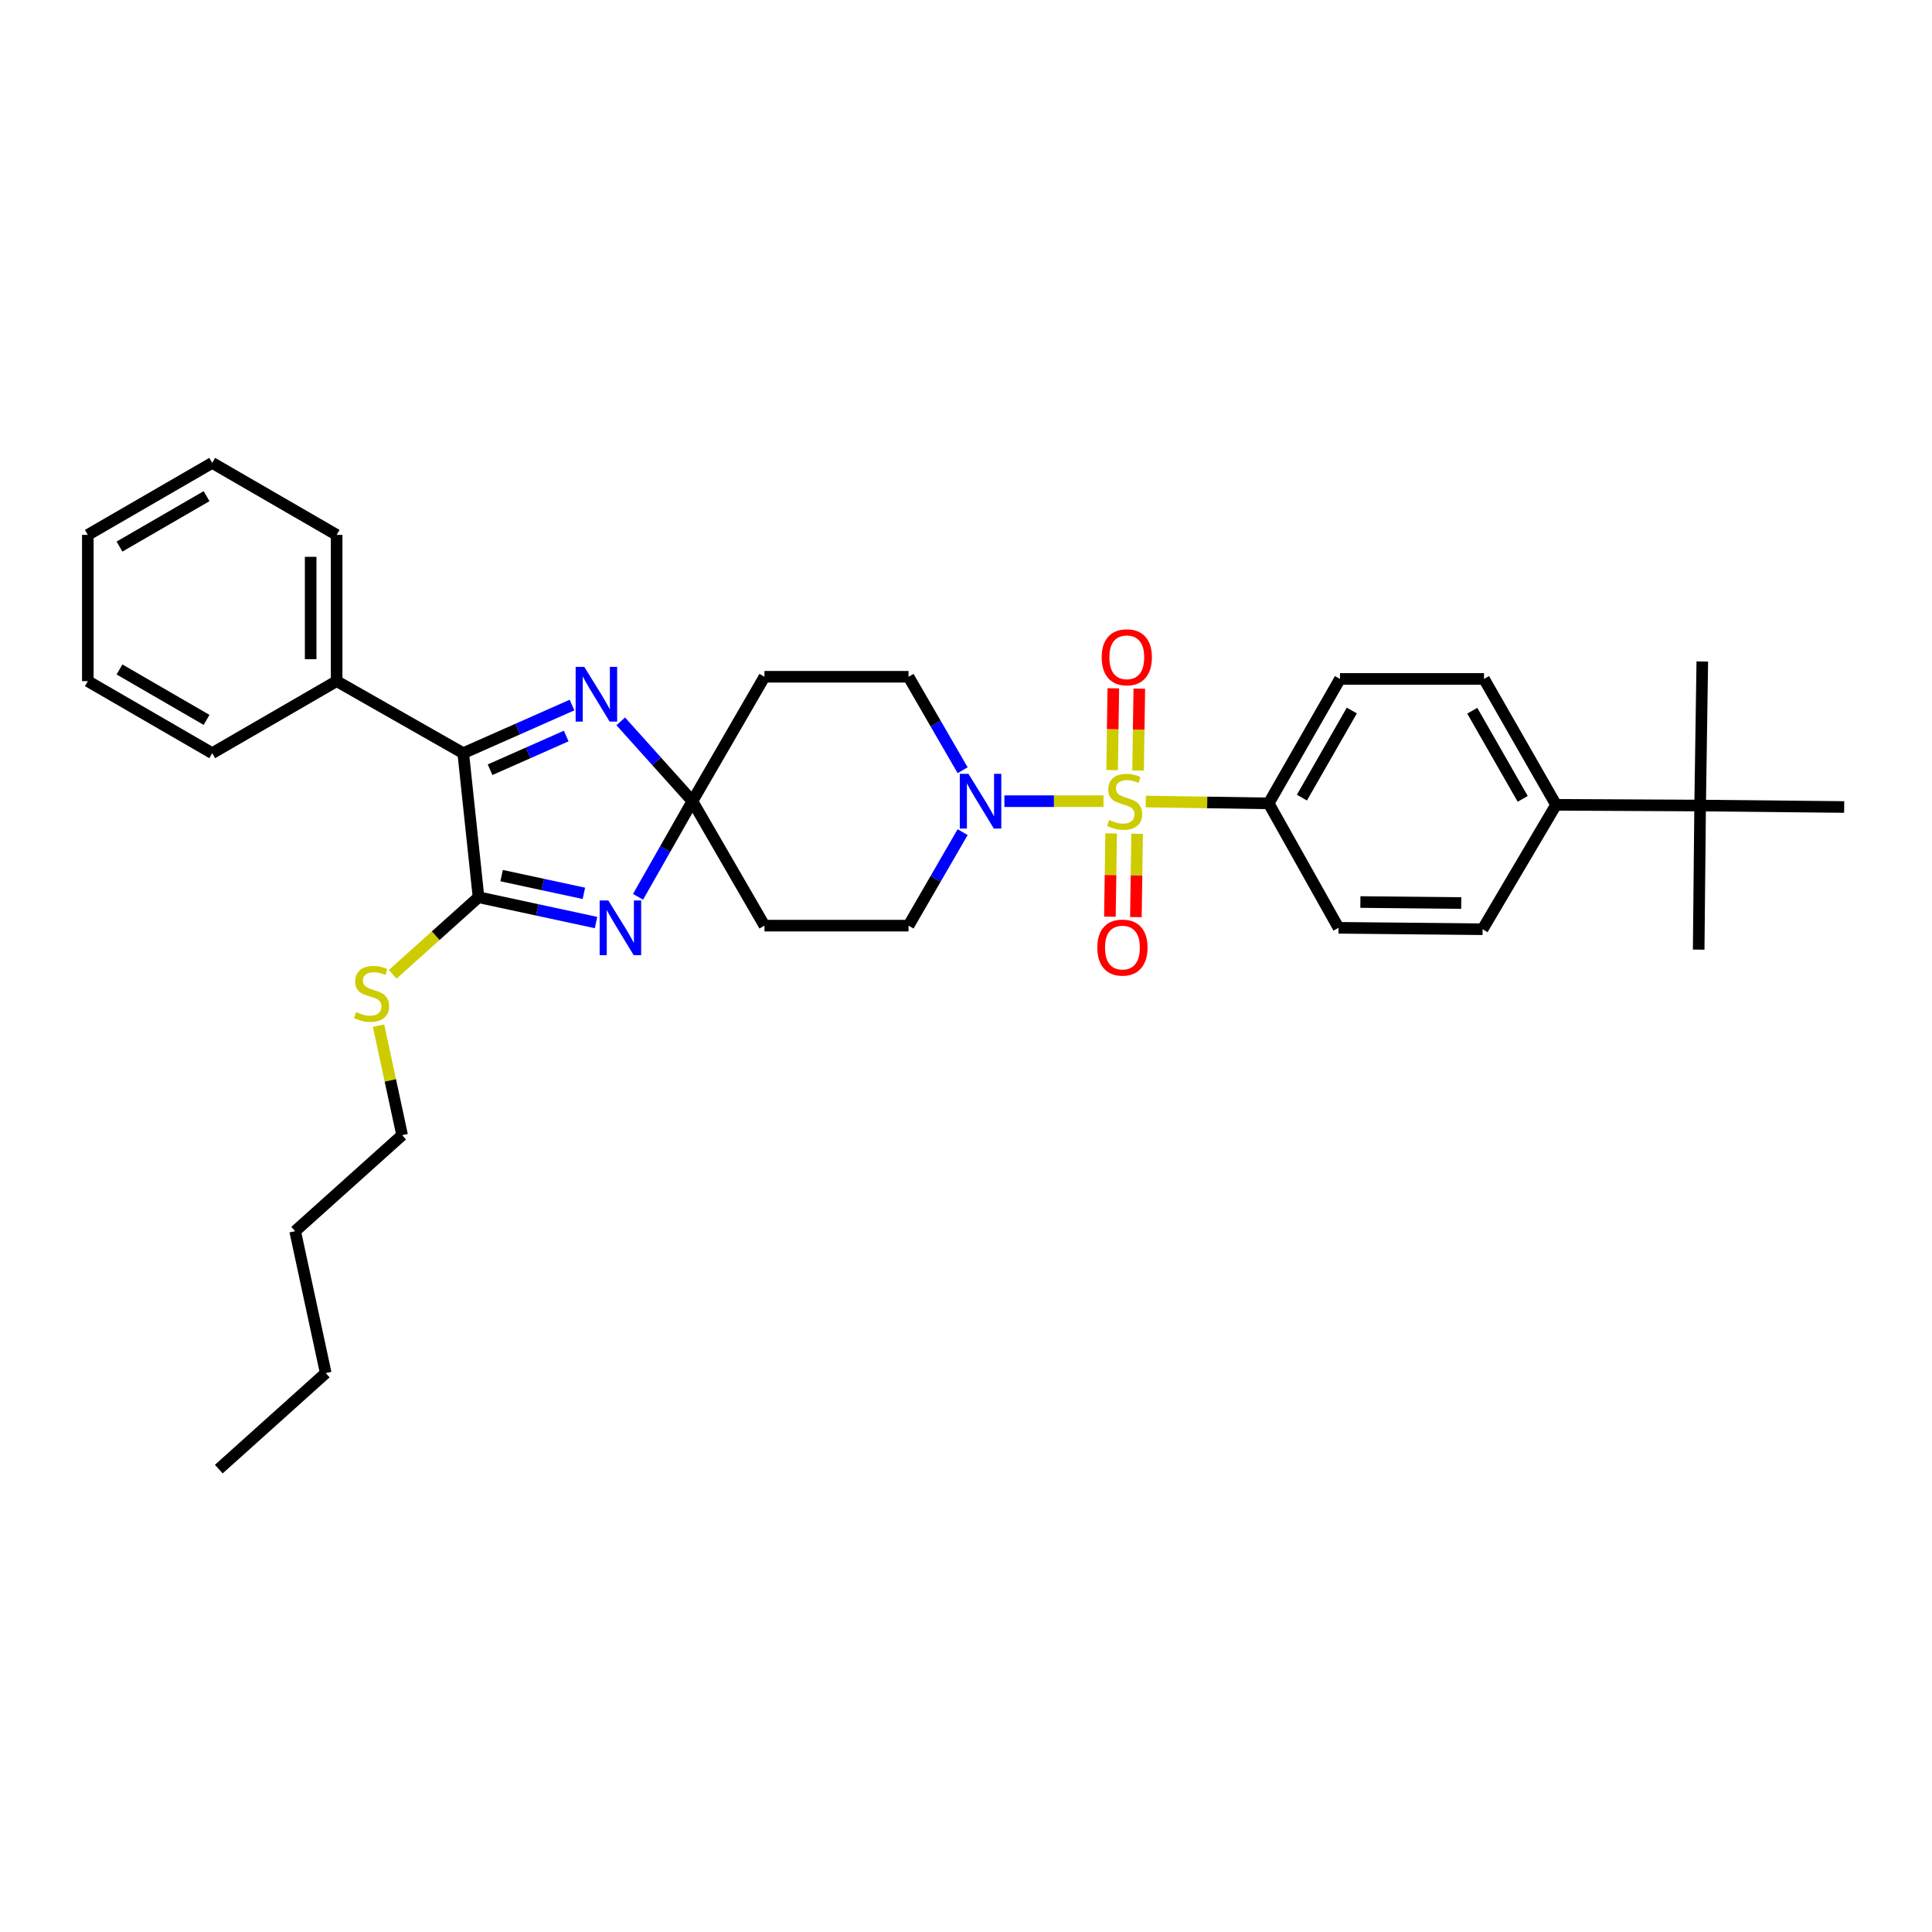 <?xml version='1.0' encoding='iso-8859-1'?>
<svg version='1.1' baseProfile='full'
              xmlns='http://www.w3.org/2000/svg'
                      xmlns:rdkit='http://www.rdkit.org/xml'
                      xmlns:xlink='http://www.w3.org/1999/xlink'
                  xml:space='preserve'
width='1000px' height='1000px' viewBox='0 0 1000 1000'>
<!-- END OF HEADER -->
<rect style='opacity:1.0;fill:#FFFFFF;stroke:none' width='1000' height='1000' x='0' y='0'> </rect>
<path class='bond-5' d='M 571.16,414.691 L 545.511,414.691' style='fill:none;fill-rule:evenodd;stroke:#CCCC00;stroke-width:6px;stroke-linecap:butt;stroke-linejoin:miter;stroke-opacity:1' />
<path class='bond-5' d='M 545.511,414.691 L 519.863,414.691' style='fill:none;fill-rule:evenodd;stroke:#0000FF;stroke-width:6px;stroke-linecap:butt;stroke-linejoin:miter;stroke-opacity:1' />
<path class='bond-6' d='M 593.048,414.857 L 624.855,415.342' style='fill:none;fill-rule:evenodd;stroke:#CCCC00;stroke-width:6px;stroke-linecap:butt;stroke-linejoin:miter;stroke-opacity:1' />
<path class='bond-6' d='M 624.855,415.342 L 656.661,415.826' style='fill:none;fill-rule:evenodd;stroke:#000000;stroke-width:6px;stroke-linecap:butt;stroke-linejoin:miter;stroke-opacity:1' />
<path class='bond-9' d='M 589.068,398.807 L 589.387,377.63' style='fill:none;fill-rule:evenodd;stroke:#CCCC00;stroke-width:6px;stroke-linecap:butt;stroke-linejoin:miter;stroke-opacity:1' />
<path class='bond-9' d='M 589.387,377.63 L 589.705,356.452' style='fill:none;fill-rule:evenodd;stroke:#FF0000;stroke-width:6px;stroke-linecap:butt;stroke-linejoin:miter;stroke-opacity:1' />
<path class='bond-9' d='M 575.62,398.605 L 575.938,377.427' style='fill:none;fill-rule:evenodd;stroke:#CCCC00;stroke-width:6px;stroke-linecap:butt;stroke-linejoin:miter;stroke-opacity:1' />
<path class='bond-9' d='M 575.938,377.427 L 576.257,356.25' style='fill:none;fill-rule:evenodd;stroke:#FF0000;stroke-width:6px;stroke-linecap:butt;stroke-linejoin:miter;stroke-opacity:1' />
<path class='bond-10' d='M 575.128,431.362 L 574.805,452.926' style='fill:none;fill-rule:evenodd;stroke:#CCCC00;stroke-width:6px;stroke-linecap:butt;stroke-linejoin:miter;stroke-opacity:1' />
<path class='bond-10' d='M 574.805,452.926 L 574.481,474.489' style='fill:none;fill-rule:evenodd;stroke:#FF0000;stroke-width:6px;stroke-linecap:butt;stroke-linejoin:miter;stroke-opacity:1' />
<path class='bond-10' d='M 588.576,431.564 L 588.253,453.128' style='fill:none;fill-rule:evenodd;stroke:#CCCC00;stroke-width:6px;stroke-linecap:butt;stroke-linejoin:miter;stroke-opacity:1' />
<path class='bond-10' d='M 588.253,453.128 L 587.929,474.691' style='fill:none;fill-rule:evenodd;stroke:#FF0000;stroke-width:6px;stroke-linecap:butt;stroke-linejoin:miter;stroke-opacity:1' />
<path class='bond-0' d='M 330.249,464.184 L 344.322,439.437' style='fill:none;fill-rule:evenodd;stroke:#0000FF;stroke-width:6px;stroke-linecap:butt;stroke-linejoin:miter;stroke-opacity:1' />
<path class='bond-0' d='M 344.322,439.437 L 358.395,414.691' style='fill:none;fill-rule:evenodd;stroke:#000000;stroke-width:6px;stroke-linecap:butt;stroke-linejoin:miter;stroke-opacity:1' />
<path class='bond-2' d='M 308.506,477.51 L 278.093,470.956' style='fill:none;fill-rule:evenodd;stroke:#0000FF;stroke-width:6px;stroke-linecap:butt;stroke-linejoin:miter;stroke-opacity:1' />
<path class='bond-2' d='M 278.093,470.956 L 247.681,464.403' style='fill:none;fill-rule:evenodd;stroke:#000000;stroke-width:6px;stroke-linecap:butt;stroke-linejoin:miter;stroke-opacity:1' />
<path class='bond-2' d='M 302.215,462.396 L 280.927,457.808' style='fill:none;fill-rule:evenodd;stroke:#0000FF;stroke-width:6px;stroke-linecap:butt;stroke-linejoin:miter;stroke-opacity:1' />
<path class='bond-2' d='M 280.927,457.808 L 259.638,453.221' style='fill:none;fill-rule:evenodd;stroke:#000000;stroke-width:6px;stroke-linecap:butt;stroke-linejoin:miter;stroke-opacity:1' />
<path class='bond-1' d='M 358.395,414.691 L 395.681,479.108' style='fill:none;fill-rule:evenodd;stroke:#000000;stroke-width:6px;stroke-linecap:butt;stroke-linejoin:miter;stroke-opacity:1' />
<path class='bond-3' d='M 358.395,414.691 L 339.843,394.032' style='fill:none;fill-rule:evenodd;stroke:#000000;stroke-width:6px;stroke-linecap:butt;stroke-linejoin:miter;stroke-opacity:1' />
<path class='bond-3' d='M 339.843,394.032 L 321.29,373.374' style='fill:none;fill-rule:evenodd;stroke:#0000FF;stroke-width:6px;stroke-linecap:butt;stroke-linejoin:miter;stroke-opacity:1' />
<path class='bond-34' d='M 358.395,414.691 L 395.681,350.296' style='fill:none;fill-rule:evenodd;stroke:#000000;stroke-width:6px;stroke-linecap:butt;stroke-linejoin:miter;stroke-opacity:1' />
<path class='bond-16' d='M 247.681,464.403 L 225.474,484.349' style='fill:none;fill-rule:evenodd;stroke:#000000;stroke-width:6px;stroke-linecap:butt;stroke-linejoin:miter;stroke-opacity:1' />
<path class='bond-16' d='M 225.474,484.349 L 203.267,504.296' style='fill:none;fill-rule:evenodd;stroke:#CCCC00;stroke-width:6px;stroke-linecap:butt;stroke-linejoin:miter;stroke-opacity:1' />
<path class='bond-35' d='M 247.681,464.403 L 239.775,389.846' style='fill:none;fill-rule:evenodd;stroke:#000000;stroke-width:6px;stroke-linecap:butt;stroke-linejoin:miter;stroke-opacity:1' />
<path class='bond-4' d='M 296.067,364.932 L 267.921,377.389' style='fill:none;fill-rule:evenodd;stroke:#0000FF;stroke-width:6px;stroke-linecap:butt;stroke-linejoin:miter;stroke-opacity:1' />
<path class='bond-4' d='M 267.921,377.389 L 239.775,389.846' style='fill:none;fill-rule:evenodd;stroke:#000000;stroke-width:6px;stroke-linecap:butt;stroke-linejoin:miter;stroke-opacity:1' />
<path class='bond-4' d='M 293.066,380.968 L 273.364,389.688' style='fill:none;fill-rule:evenodd;stroke:#0000FF;stroke-width:6px;stroke-linecap:butt;stroke-linejoin:miter;stroke-opacity:1' />
<path class='bond-4' d='M 273.364,389.688 L 253.662,398.408' style='fill:none;fill-rule:evenodd;stroke:#000000;stroke-width:6px;stroke-linecap:butt;stroke-linejoin:miter;stroke-opacity:1' />
<path class='bond-15' d='M 239.775,389.846 L 174.244,352.56' style='fill:none;fill-rule:evenodd;stroke:#000000;stroke-width:6px;stroke-linecap:butt;stroke-linejoin:miter;stroke-opacity:1' />
<path class='bond-11' d='M 498.258,398.67 L 484.256,374.483' style='fill:none;fill-rule:evenodd;stroke:#0000FF;stroke-width:6px;stroke-linecap:butt;stroke-linejoin:miter;stroke-opacity:1' />
<path class='bond-11' d='M 484.256,374.483 L 470.253,350.296' style='fill:none;fill-rule:evenodd;stroke:#000000;stroke-width:6px;stroke-linecap:butt;stroke-linejoin:miter;stroke-opacity:1' />
<path class='bond-12' d='M 498.261,430.711 L 484.257,454.91' style='fill:none;fill-rule:evenodd;stroke:#0000FF;stroke-width:6px;stroke-linecap:butt;stroke-linejoin:miter;stroke-opacity:1' />
<path class='bond-12' d='M 484.257,454.91 L 470.253,479.108' style='fill:none;fill-rule:evenodd;stroke:#000000;stroke-width:6px;stroke-linecap:butt;stroke-linejoin:miter;stroke-opacity:1' />
<path class='bond-17' d='M 656.661,415.826 L 692.811,480.229' style='fill:none;fill-rule:evenodd;stroke:#000000;stroke-width:6px;stroke-linecap:butt;stroke-linejoin:miter;stroke-opacity:1' />
<path class='bond-18' d='M 656.661,415.826 L 693.566,351.416' style='fill:none;fill-rule:evenodd;stroke:#000000;stroke-width:6px;stroke-linecap:butt;stroke-linejoin:miter;stroke-opacity:1' />
<path class='bond-18' d='M 673.867,412.851 L 699.7,367.764' style='fill:none;fill-rule:evenodd;stroke:#000000;stroke-width:6px;stroke-linecap:butt;stroke-linejoin:miter;stroke-opacity:1' />
<path class='bond-7' d='M 395.681,479.108 L 470.253,479.108' style='fill:none;fill-rule:evenodd;stroke:#000000;stroke-width:6px;stroke-linecap:butt;stroke-linejoin:miter;stroke-opacity:1' />
<path class='bond-8' d='M 395.681,350.296 L 470.253,350.296' style='fill:none;fill-rule:evenodd;stroke:#000000;stroke-width:6px;stroke-linecap:butt;stroke-linejoin:miter;stroke-opacity:1' />
<path class='bond-13' d='M 879.988,416.947 L 805.409,416.574' style='fill:none;fill-rule:evenodd;stroke:#000000;stroke-width:6px;stroke-linecap:butt;stroke-linejoin:miter;stroke-opacity:1' />
<path class='bond-21' d='M 879.988,416.947 L 879.234,491.519' style='fill:none;fill-rule:evenodd;stroke:#000000;stroke-width:6px;stroke-linecap:butt;stroke-linejoin:miter;stroke-opacity:1' />
<path class='bond-22' d='M 879.988,416.947 L 881.109,342.383' style='fill:none;fill-rule:evenodd;stroke:#000000;stroke-width:6px;stroke-linecap:butt;stroke-linejoin:miter;stroke-opacity:1' />
<path class='bond-23' d='M 879.988,416.947 L 954.545,417.702' style='fill:none;fill-rule:evenodd;stroke:#000000;stroke-width:6px;stroke-linecap:butt;stroke-linejoin:miter;stroke-opacity:1' />
<path class='bond-14' d='M 805.409,416.574 L 768.123,351.416' style='fill:none;fill-rule:evenodd;stroke:#000000;stroke-width:6px;stroke-linecap:butt;stroke-linejoin:miter;stroke-opacity:1' />
<path class='bond-14' d='M 788.142,413.48 L 762.042,367.87' style='fill:none;fill-rule:evenodd;stroke:#000000;stroke-width:6px;stroke-linecap:butt;stroke-linejoin:miter;stroke-opacity:1' />
<path class='bond-33' d='M 805.409,416.574 L 767.391,480.968' style='fill:none;fill-rule:evenodd;stroke:#000000;stroke-width:6px;stroke-linecap:butt;stroke-linejoin:miter;stroke-opacity:1' />
<path class='bond-24' d='M 174.244,352.56 L 174.244,276.859' style='fill:none;fill-rule:evenodd;stroke:#000000;stroke-width:6px;stroke-linecap:butt;stroke-linejoin:miter;stroke-opacity:1' />
<path class='bond-24' d='M 160.795,341.205 L 160.795,288.214' style='fill:none;fill-rule:evenodd;stroke:#000000;stroke-width:6px;stroke-linecap:butt;stroke-linejoin:miter;stroke-opacity:1' />
<path class='bond-25' d='M 174.244,352.56 L 109.842,389.846' style='fill:none;fill-rule:evenodd;stroke:#000000;stroke-width:6px;stroke-linecap:butt;stroke-linejoin:miter;stroke-opacity:1' />
<path class='bond-26' d='M 195.935,530.88 L 202.037,559.219' style='fill:none;fill-rule:evenodd;stroke:#CCCC00;stroke-width:6px;stroke-linecap:butt;stroke-linejoin:miter;stroke-opacity:1' />
<path class='bond-26' d='M 202.037,559.219 L 208.138,587.559' style='fill:none;fill-rule:evenodd;stroke:#000000;stroke-width:6px;stroke-linecap:butt;stroke-linejoin:miter;stroke-opacity:1' />
<path class='bond-19' d='M 692.811,480.229 L 767.391,480.968' style='fill:none;fill-rule:evenodd;stroke:#000000;stroke-width:6px;stroke-linecap:butt;stroke-linejoin:miter;stroke-opacity:1' />
<path class='bond-19' d='M 704.132,466.89 L 756.337,467.408' style='fill:none;fill-rule:evenodd;stroke:#000000;stroke-width:6px;stroke-linecap:butt;stroke-linejoin:miter;stroke-opacity:1' />
<path class='bond-20' d='M 693.566,351.416 L 768.123,351.416' style='fill:none;fill-rule:evenodd;stroke:#000000;stroke-width:6px;stroke-linecap:butt;stroke-linejoin:miter;stroke-opacity:1' />
<path class='bond-30' d='M 174.244,276.859 L 109.842,239.588' style='fill:none;fill-rule:evenodd;stroke:#000000;stroke-width:6px;stroke-linecap:butt;stroke-linejoin:miter;stroke-opacity:1' />
<path class='bond-31' d='M 109.842,389.846 L 45.455,352.56' style='fill:none;fill-rule:evenodd;stroke:#000000;stroke-width:6px;stroke-linecap:butt;stroke-linejoin:miter;stroke-opacity:1' />
<path class='bond-31' d='M 106.924,372.614 L 61.853,346.513' style='fill:none;fill-rule:evenodd;stroke:#000000;stroke-width:6px;stroke-linecap:butt;stroke-linejoin:miter;stroke-opacity:1' />
<path class='bond-27' d='M 208.138,587.559 L 152.769,637.256' style='fill:none;fill-rule:evenodd;stroke:#000000;stroke-width:6px;stroke-linecap:butt;stroke-linejoin:miter;stroke-opacity:1' />
<path class='bond-28' d='M 152.769,637.256 L 168.595,710.7' style='fill:none;fill-rule:evenodd;stroke:#000000;stroke-width:6px;stroke-linecap:butt;stroke-linejoin:miter;stroke-opacity:1' />
<path class='bond-29' d='M 168.595,710.7 L 113.249,760.412' style='fill:none;fill-rule:evenodd;stroke:#000000;stroke-width:6px;stroke-linecap:butt;stroke-linejoin:miter;stroke-opacity:1' />
<path class='bond-36' d='M 109.842,239.588 L 45.455,276.859' style='fill:none;fill-rule:evenodd;stroke:#000000;stroke-width:6px;stroke-linecap:butt;stroke-linejoin:miter;stroke-opacity:1' />
<path class='bond-36' d='M 106.922,256.819 L 61.851,282.909' style='fill:none;fill-rule:evenodd;stroke:#000000;stroke-width:6px;stroke-linecap:butt;stroke-linejoin:miter;stroke-opacity:1' />
<path class='bond-32' d='M 45.455,352.56 L 45.455,276.859' style='fill:none;fill-rule:evenodd;stroke:#000000;stroke-width:6px;stroke-linecap:butt;stroke-linejoin:miter;stroke-opacity:1' />
<path  class='atom-0' d='M 574.104 424.411
Q 574.424 424.531, 575.744 425.091
Q 577.064 425.651, 578.504 426.011
Q 579.984 426.331, 581.424 426.331
Q 584.104 426.331, 585.664 425.051
Q 587.224 423.731, 587.224 421.451
Q 587.224 419.891, 586.424 418.931
Q 585.664 417.971, 584.464 417.451
Q 583.264 416.931, 581.264 416.331
Q 578.744 415.571, 577.224 414.851
Q 575.744 414.131, 574.664 412.611
Q 573.624 411.091, 573.624 408.531
Q 573.624 404.971, 576.024 402.771
Q 578.464 400.571, 583.264 400.571
Q 586.544 400.571, 590.264 402.131
L 589.344 405.211
Q 585.944 403.811, 583.384 403.811
Q 580.624 403.811, 579.104 404.971
Q 577.584 406.091, 577.624 408.051
Q 577.624 409.571, 578.384 410.491
Q 579.184 411.411, 580.304 411.931
Q 581.464 412.451, 583.384 413.051
Q 585.944 413.851, 587.464 414.651
Q 588.984 415.451, 590.064 417.091
Q 591.184 418.691, 591.184 421.451
Q 591.184 425.371, 588.544 427.491
Q 585.944 429.571, 581.584 429.571
Q 579.064 429.571, 577.144 429.011
Q 575.264 428.491, 573.024 427.571
L 574.104 424.411
' fill='#CCCC00'/>
<path  class='atom-1' d='M 314.864 466.069
L 324.144 481.069
Q 325.064 482.549, 326.544 485.229
Q 328.024 487.909, 328.104 488.069
L 328.104 466.069
L 331.864 466.069
L 331.864 494.389
L 327.984 494.389
L 318.024 477.989
Q 316.864 476.069, 315.624 473.869
Q 314.424 471.669, 314.064 470.989
L 314.064 494.389
L 310.384 494.389
L 310.384 466.069
L 314.864 466.069
' fill='#0000FF'/>
<path  class='atom-4' d='M 302.431 345.184
L 311.711 360.184
Q 312.631 361.664, 314.111 364.344
Q 315.591 367.024, 315.671 367.184
L 315.671 345.184
L 319.431 345.184
L 319.431 373.504
L 315.551 373.504
L 305.591 357.104
Q 304.431 355.184, 303.191 352.984
Q 301.991 350.784, 301.631 350.104
L 301.631 373.504
L 297.951 373.504
L 297.951 345.184
L 302.431 345.184
' fill='#0000FF'/>
<path  class='atom-6' d='M 501.272 400.531
L 510.552 415.531
Q 511.472 417.011, 512.952 419.691
Q 514.432 422.371, 514.512 422.531
L 514.512 400.531
L 518.272 400.531
L 518.272 428.851
L 514.392 428.851
L 504.432 412.451
Q 503.272 410.531, 502.032 408.331
Q 500.832 406.131, 500.472 405.451
L 500.472 428.851
L 496.792 428.851
L 496.792 400.531
L 501.272 400.531
' fill='#0000FF'/>
<path  class='atom-10' d='M 570.225 340.206
Q 570.225 333.406, 573.585 329.606
Q 576.945 325.806, 583.225 325.806
Q 589.505 325.806, 592.865 329.606
Q 596.225 333.406, 596.225 340.206
Q 596.225 347.086, 592.825 351.006
Q 589.425 354.886, 583.225 354.886
Q 576.985 354.886, 573.585 351.006
Q 570.225 347.126, 570.225 340.206
M 583.225 351.686
Q 587.545 351.686, 589.865 348.806
Q 592.225 345.886, 592.225 340.206
Q 592.225 334.646, 589.865 331.846
Q 587.545 329.006, 583.225 329.006
Q 578.905 329.006, 576.545 331.806
Q 574.225 334.606, 574.225 340.206
Q 574.225 345.926, 576.545 348.806
Q 578.905 351.686, 583.225 351.686
' fill='#FF0000'/>
<path  class='atom-11' d='M 567.968 490.463
Q 567.968 483.663, 571.328 479.863
Q 574.688 476.063, 580.968 476.063
Q 587.248 476.063, 590.608 479.863
Q 593.968 483.663, 593.968 490.463
Q 593.968 497.343, 590.568 501.263
Q 587.168 505.143, 580.968 505.143
Q 574.728 505.143, 571.328 501.263
Q 567.968 497.383, 567.968 490.463
M 580.968 501.943
Q 585.288 501.943, 587.608 499.063
Q 589.968 496.143, 589.968 490.463
Q 589.968 484.903, 587.608 482.103
Q 585.288 479.263, 580.968 479.263
Q 576.648 479.263, 574.288 482.063
Q 571.968 484.863, 571.968 490.463
Q 571.968 496.183, 574.288 499.063
Q 576.648 501.943, 580.968 501.943
' fill='#FF0000'/>
<path  class='atom-17' d='M 184.327 523.842
Q 184.647 523.962, 185.967 524.522
Q 187.287 525.082, 188.727 525.442
Q 190.207 525.762, 191.647 525.762
Q 194.327 525.762, 195.887 524.482
Q 197.447 523.162, 197.447 520.882
Q 197.447 519.322, 196.647 518.362
Q 195.887 517.402, 194.687 516.882
Q 193.487 516.362, 191.487 515.762
Q 188.967 515.002, 187.447 514.282
Q 185.967 513.562, 184.887 512.042
Q 183.847 510.522, 183.847 507.962
Q 183.847 504.402, 186.247 502.202
Q 188.687 500.002, 193.487 500.002
Q 196.767 500.002, 200.487 501.562
L 199.567 504.642
Q 196.167 503.242, 193.607 503.242
Q 190.847 503.242, 189.327 504.402
Q 187.807 505.522, 187.847 507.482
Q 187.847 509.002, 188.607 509.922
Q 189.407 510.842, 190.527 511.362
Q 191.687 511.882, 193.607 512.482
Q 196.167 513.282, 197.687 514.082
Q 199.207 514.882, 200.287 516.522
Q 201.407 518.122, 201.407 520.882
Q 201.407 524.802, 198.767 526.922
Q 196.167 529.002, 191.807 529.002
Q 189.287 529.002, 187.367 528.442
Q 185.487 527.922, 183.247 527.002
L 184.327 523.842
' fill='#CCCC00'/>
</svg>
